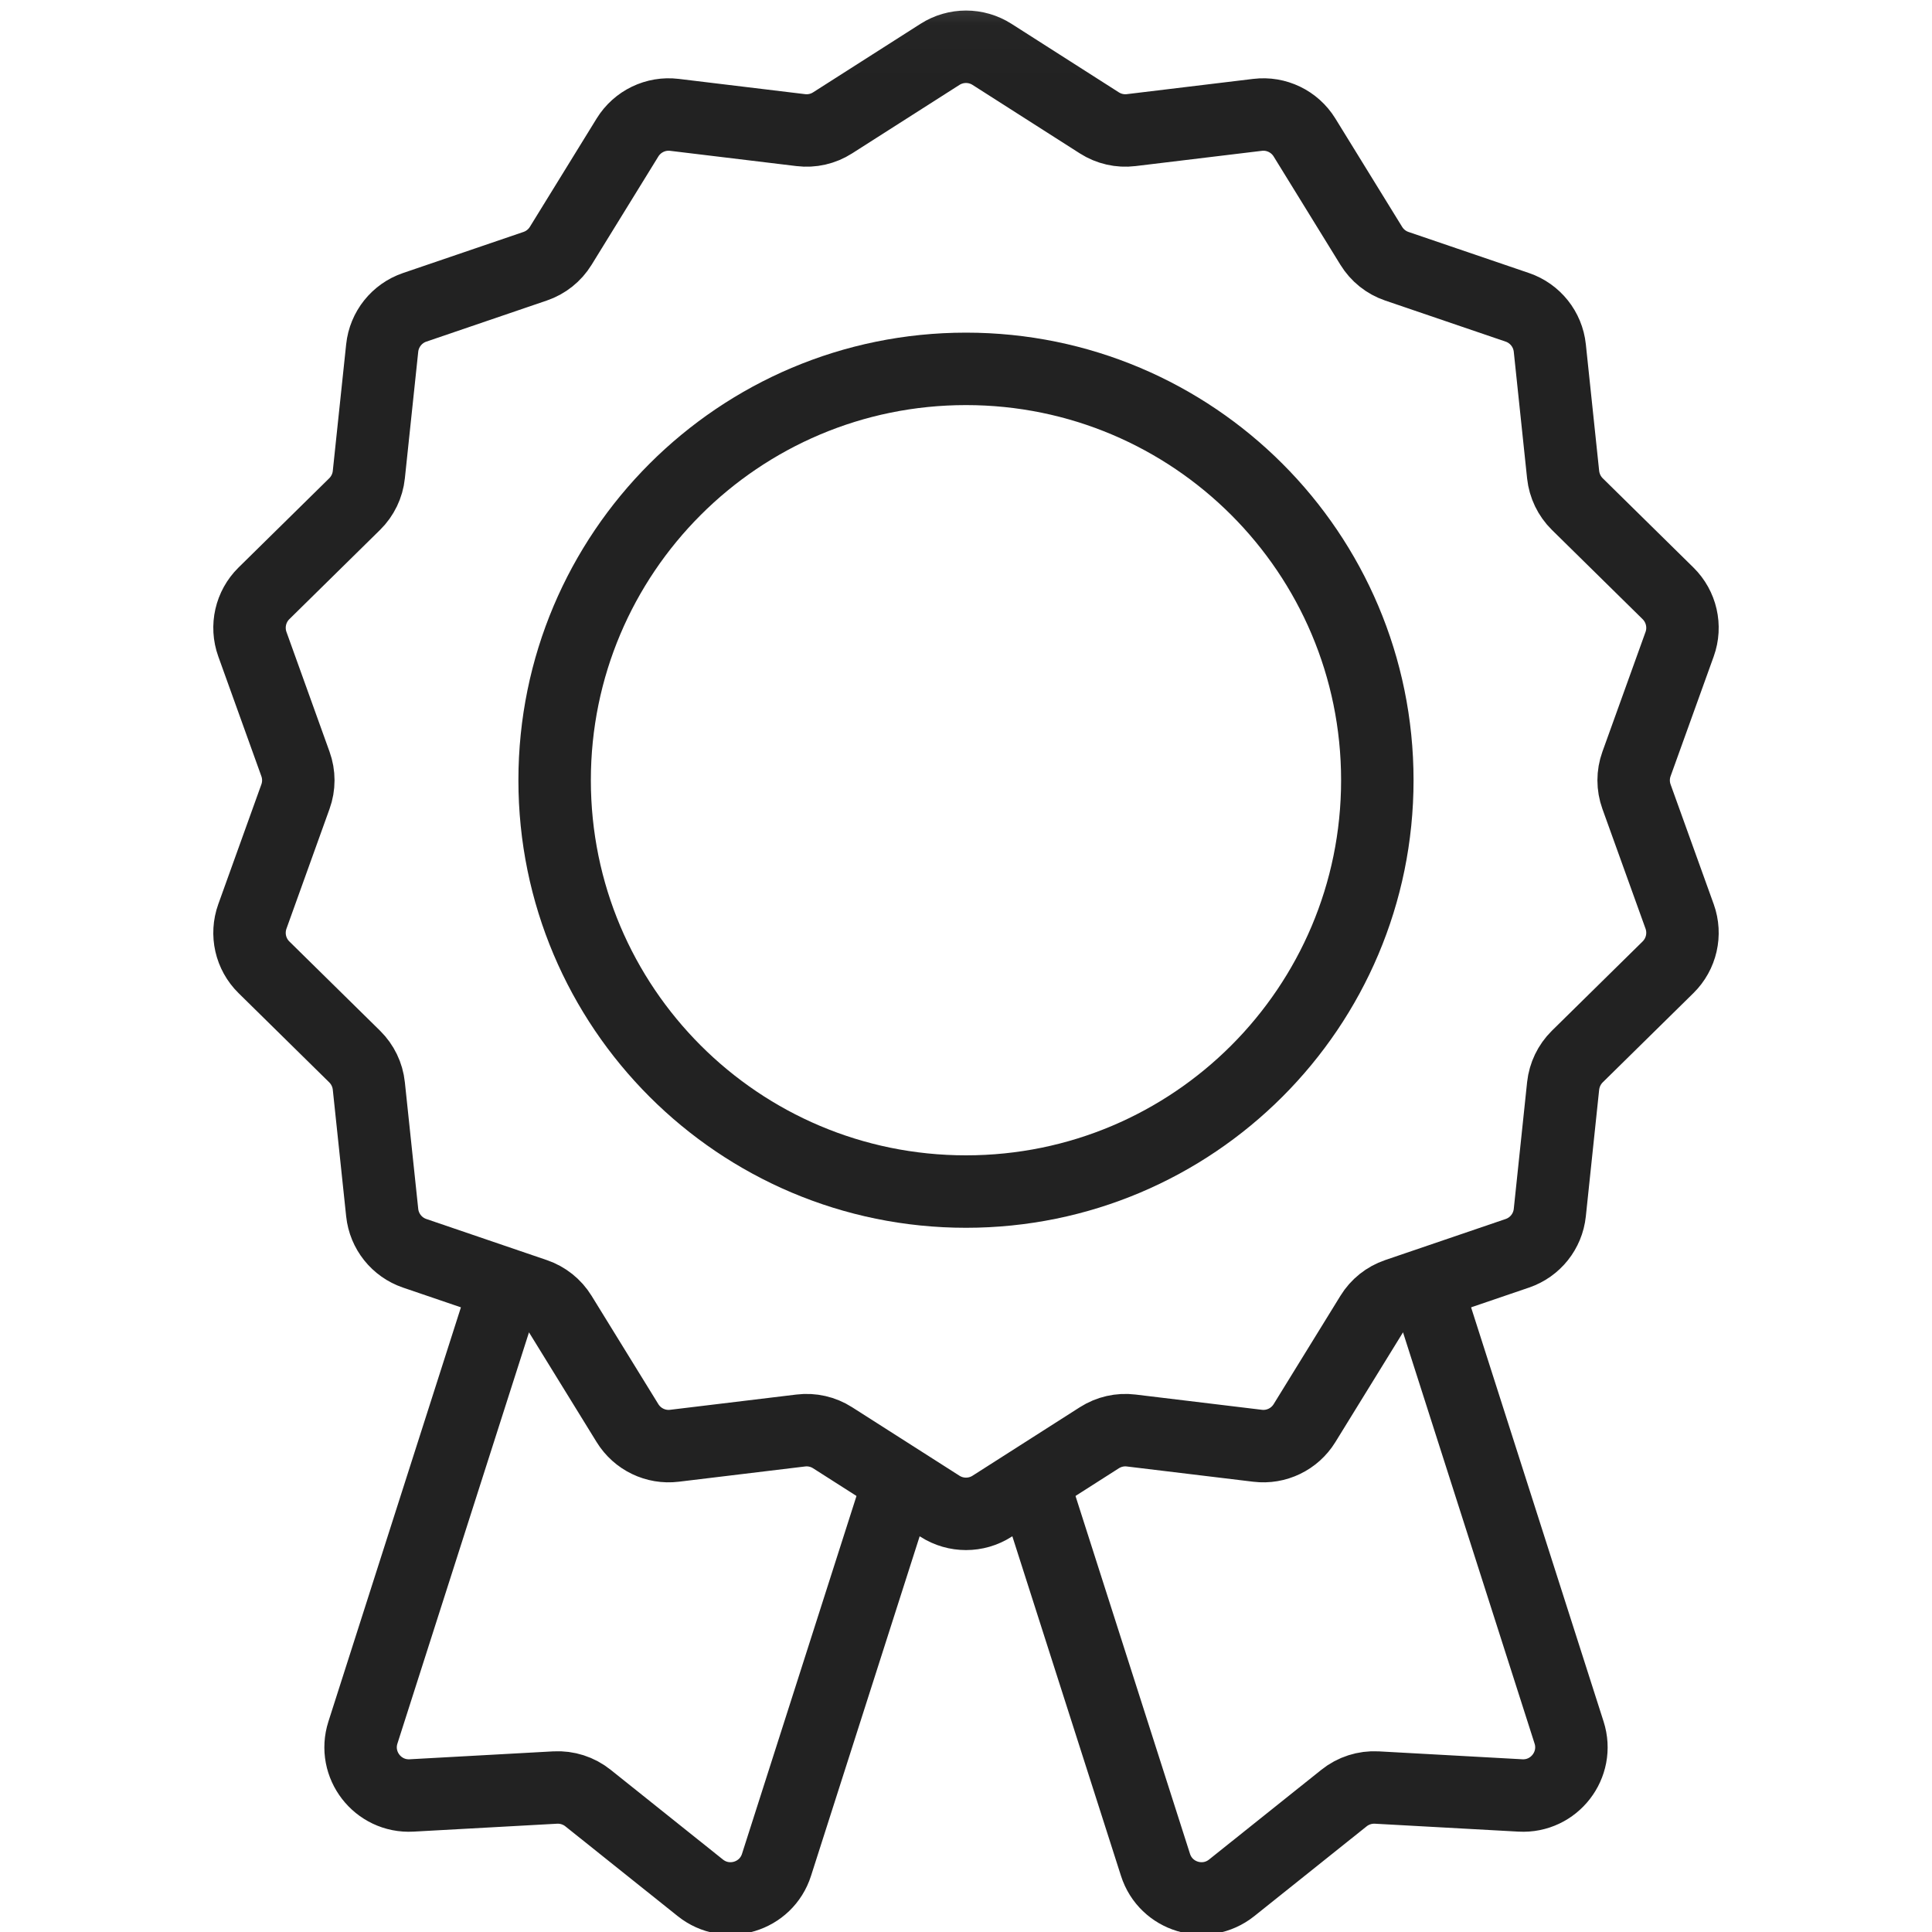 <?xml version="1.0" encoding="UTF-8"?> <svg xmlns="http://www.w3.org/2000/svg" width="40" height="40" viewBox="0 0 40 40" fill="none"><g clip-path="url(#clip0_10072_11904)"><mask id="mask0_10072_11904" style="mask-type:luminance" maskUnits="userSpaceOnUse" x="-2" y="-1" width="44" height="44"><path d="M40.679 41.393V0.035H-0.679V41.393H40.679Z" fill="white" stroke="white" stroke-width="1.5"></path></mask><g mask="url(#mask0_10072_11904)"><path d="M20.538 31.186C20.21 31.395 19.79 31.395 19.462 31.186L17.238 29.767C17.043 29.642 16.81 29.589 16.58 29.617L13.963 29.933C13.576 29.98 13.197 29.797 12.992 29.465L11.609 27.221C11.487 27.023 11.3 26.874 11.08 26.799L8.585 25.948C8.216 25.822 7.954 25.494 7.913 25.106L7.636 22.483C7.612 22.253 7.508 22.038 7.343 21.875L5.464 20.026C5.186 19.752 5.093 19.342 5.225 18.974L6.117 16.494C6.196 16.275 6.196 16.036 6.117 15.817L5.225 13.337C5.093 12.97 5.186 12.559 5.464 12.285L7.343 10.436C7.508 10.273 7.612 10.058 7.636 9.828L7.913 7.205C7.954 6.818 8.216 6.489 8.585 6.363L11.08 5.512C11.3 5.437 11.487 5.288 11.609 5.09L12.992 2.846C13.197 2.514 13.576 2.331 13.963 2.378L16.58 2.694C16.81 2.722 17.043 2.669 17.238 2.544L19.462 1.125C19.79 0.916 20.21 0.916 20.538 1.125L22.761 2.544C22.957 2.669 23.189 2.722 23.419 2.694L26.037 2.378C26.424 2.331 26.803 2.514 27.008 2.846L28.391 5.09C28.513 5.288 28.699 5.437 28.919 5.512L31.415 6.363C31.784 6.489 32.046 6.818 32.087 7.205L32.363 9.828C32.388 10.058 32.491 10.273 32.656 10.436L34.535 12.285C34.813 12.559 34.907 12.97 34.775 13.337L33.882 15.817C33.803 16.036 33.803 16.275 33.882 16.494L34.775 18.974C34.907 19.342 34.813 19.752 34.535 20.026L32.656 21.875C32.491 22.038 32.388 22.253 32.363 22.483L32.087 25.106C32.046 25.494 31.784 25.822 31.415 25.948L28.919 26.799C28.699 26.874 28.512 27.023 28.391 27.221L27.008 29.465C26.803 29.797 26.424 29.98 26.037 29.933L23.419 29.617C23.189 29.589 22.957 29.642 22.761 29.767L20.538 31.186Z" stroke="#222222" stroke-width="1.5" stroke-miterlimit="10"></path><path d="M28.516 16.154C28.516 20.857 24.703 24.67 20 24.67C15.296 24.67 11.483 20.857 11.483 16.154C11.483 11.45 15.296 7.637 20 7.637C24.703 7.637 28.516 11.45 28.516 16.154Z" stroke="#222222" stroke-width="1.5" stroke-miterlimit="10"></path><path d="M29.401 26.227L32.486 35.87C32.7 36.537 32.178 37.211 31.479 37.173L28.505 37.009C28.26 36.996 28.018 37.073 27.826 37.227L25.5 39.086C24.952 39.523 24.136 39.277 23.923 38.609L21.206 30.117" stroke="#222222" stroke-width="1.5" stroke-miterlimit="10"></path><path d="M10.599 26.227L7.514 35.87C7.3 36.537 7.821 37.211 8.521 37.173L11.495 37.009C11.74 36.996 11.982 37.073 12.174 37.227L14.5 39.086C15.048 39.523 15.864 39.277 16.077 38.609L18.794 30.117" stroke="#222222" stroke-width="1.5" stroke-miterlimit="10"></path></g></g><defs><clipPath id="clip0_10072_11904"><rect width="40" height="40" fill="white"></rect></clipPath></defs></svg> 